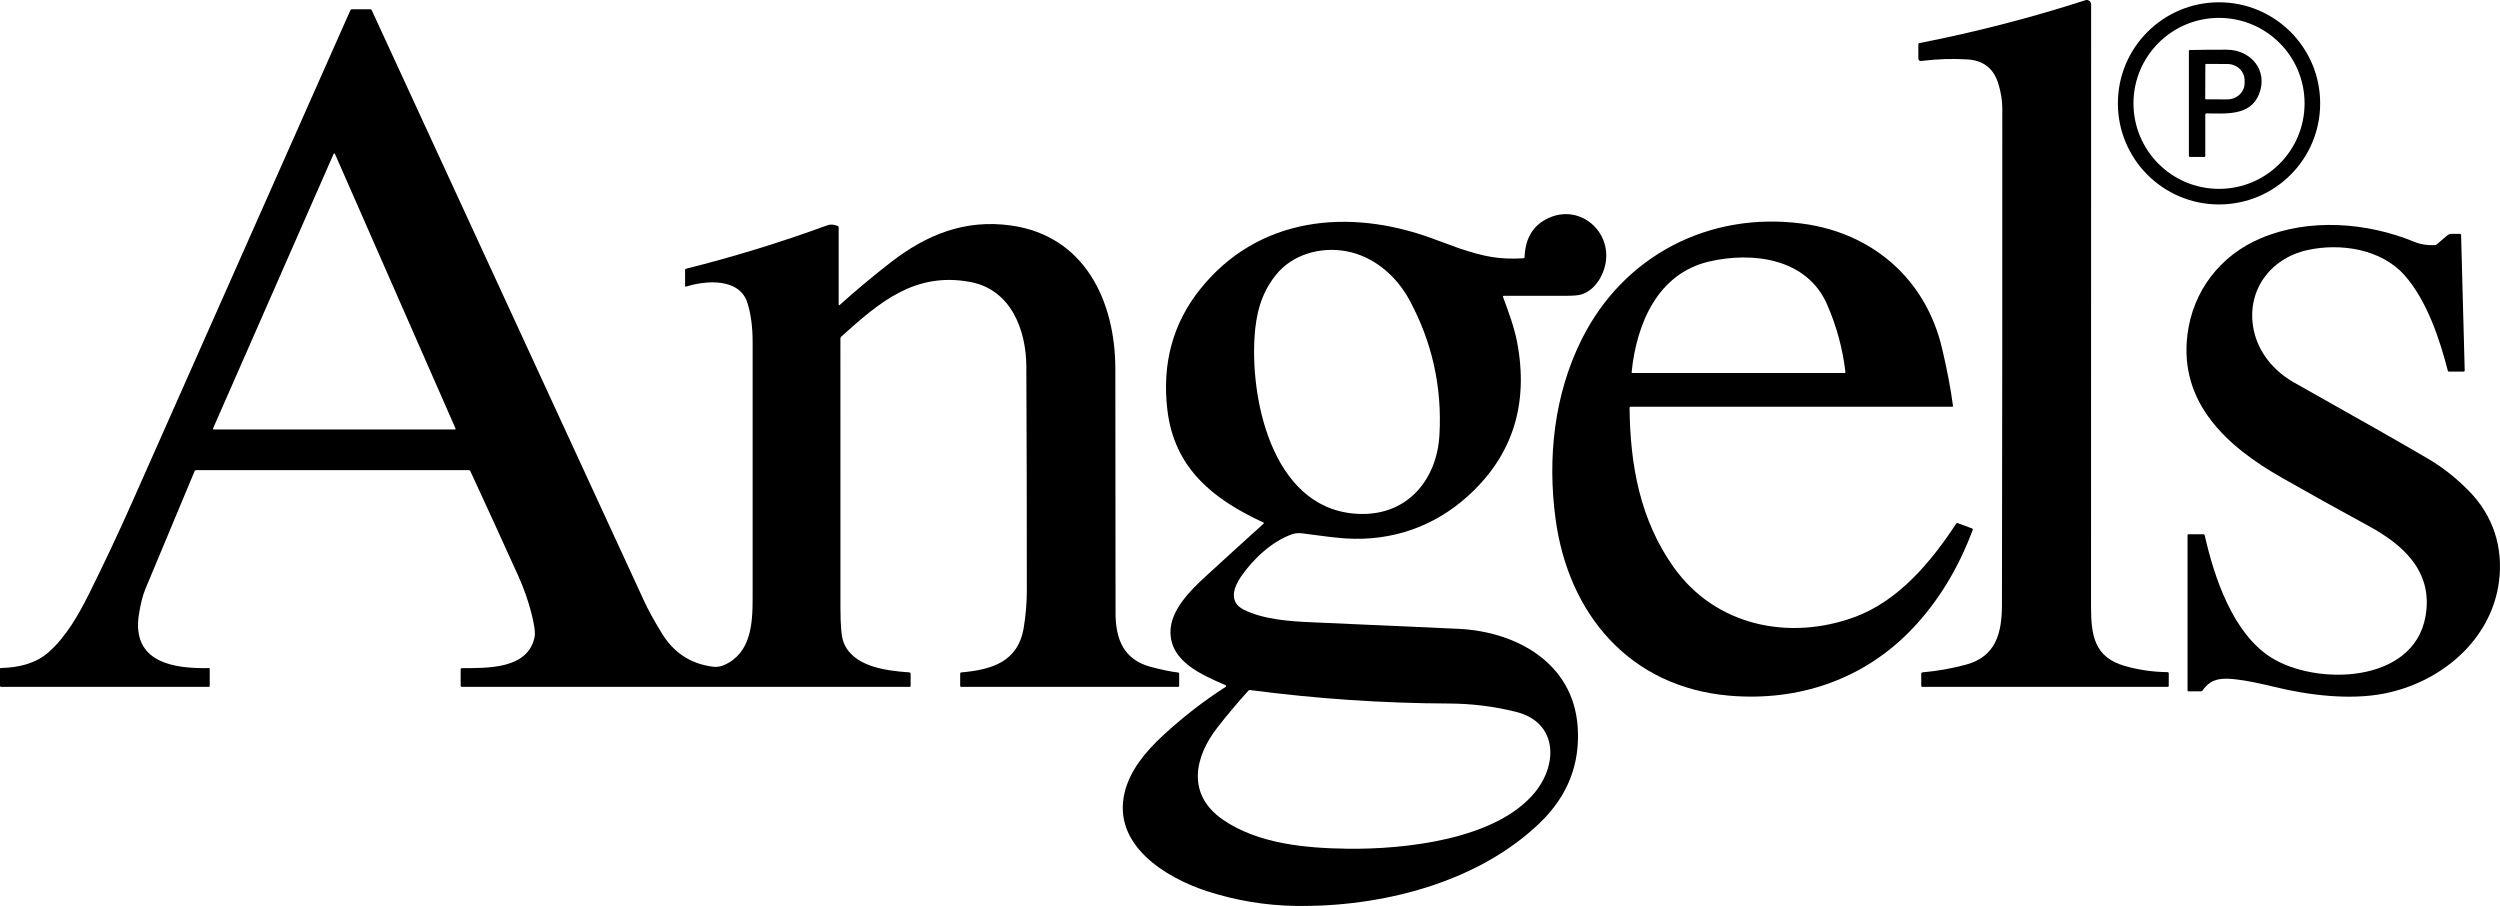 <svg width="436" height="158" viewBox="0 0 436 158" fill="none" xmlns="http://www.w3.org/2000/svg">
<path d="M370.563 116.143C372.982 116.834 375.475 117.196 378.04 117.221C378.146 117.221 378.23 117.309 378.23 117.415V119.591C378.23 119.727 378.164 119.792 378.029 119.792H335.278C335.135 119.792 335.065 119.723 335.065 119.58V117.488C335.065 117.368 335.157 117.269 335.278 117.258C337.858 117.035 340.39 116.585 342.875 115.912C348.119 114.497 349.129 110.339 349.14 105.518C349.188 76.656 349.21 47.794 349.202 18.935C349.202 17.509 348.964 16.038 348.485 14.524C347.658 11.887 345.868 10.545 343.16 10.366C340.58 10.198 337.894 10.286 335.102 10.629C334.74 10.673 334.56 10.512 334.56 10.15V7.762C334.56 7.62 334.63 7.535 334.765 7.51C344.555 5.593 354.198 3.103 363.687 0.038C364.09 -0.093 364.525 0.126 364.657 0.528C364.682 0.605 364.693 0.686 364.693 0.766C364.682 35.652 364.679 70.633 364.675 105.701C364.671 110.832 365.25 114.621 370.563 116.143Z" fill="black"/>
<path d="M404.637 18.028C404.637 27.763 396.74 35.655 386.998 35.655C377.256 35.655 369.359 27.763 369.359 18.028C369.359 8.292 377.256 0.4 386.998 0.4C396.74 0.4 404.637 8.292 404.637 18.028ZM401.918 18.028C401.918 9.792 395.24 3.118 386.998 3.118C378.757 3.118 372.078 9.792 372.078 18.028C372.078 26.264 378.757 32.938 386.998 32.938C395.24 32.938 401.918 26.264 401.918 18.028Z" fill="black"/>
<path d="M146.259 53.129C146.259 53.184 146.3 53.228 146.354 53.232C146.38 53.232 146.406 53.224 146.424 53.206C149.315 50.606 152.294 48.119 155.357 45.745C161.637 40.881 168.308 38.219 176.279 39.32C189.183 41.105 194.493 52.515 194.515 64.287C194.54 78.488 194.551 92.689 194.551 106.89C194.551 111.443 195.935 115.045 200.721 116.311C202.606 116.812 204.187 117.137 205.461 117.287C205.585 117.302 205.647 117.371 205.647 117.496V119.609C205.647 119.73 205.585 119.792 205.461 119.792H167.668C167.525 119.792 167.456 119.723 167.456 119.58V117.499C167.456 117.357 167.525 117.28 167.664 117.269C172.901 116.79 177.531 115.488 178.533 109.501C178.896 107.34 179.079 105.156 179.079 102.958C179.082 89.946 179.057 76.934 178.994 63.922C178.965 57.496 176.297 50.489 169.201 49.172C159.569 47.388 153.396 52.676 146.702 58.721C146.618 58.798 146.57 58.908 146.567 59.021C146.552 74.732 146.556 90.444 146.574 106.151C146.578 109.095 146.753 111.03 147.097 111.955C148.715 116.281 154.49 116.973 158.6 117.265C158.72 117.273 158.812 117.371 158.812 117.492V119.606C158.812 119.73 158.75 119.792 158.621 119.792H80.559C80.412 119.792 80.339 119.719 80.339 119.569V116.761C80.335 116.611 80.412 116.534 80.566 116.53C84.899 116.49 92.064 116.779 93.232 111.103C93.385 110.364 93.203 108.985 92.683 106.963C92.116 104.743 91.358 102.593 90.418 100.508C87.647 94.379 84.851 88.264 82.026 82.16C81.975 82.05 81.891 81.995 81.77 81.995H34.203C34.075 81.995 33.983 82.054 33.935 82.175C31.059 89.025 28.201 95.867 25.361 102.702C24.882 103.862 24.501 105.361 24.219 107.204C22.942 115.55 30.272 116.632 36.398 116.515C36.515 116.515 36.574 116.57 36.574 116.687V119.606C36.574 119.73 36.512 119.792 36.391 119.792H0.227C0.077 119.792 0 119.715 0 119.566V116.687C0 116.563 0.059 116.501 0.183 116.497C3.209 116.431 6.166 115.766 8.49 113.732C11.524 111.077 13.786 107.047 15.462 103.69C18.089 98.423 20.596 93.102 22.986 87.722C35.696 59.08 48.402 30.433 61.108 1.783C61.159 1.669 61.247 1.611 61.371 1.611H64.573C64.68 1.611 64.778 1.669 64.822 1.768C80.657 36.134 96.496 70.494 112.346 104.853C113.034 106.349 114.062 108.217 115.435 110.459C117.48 113.813 120.415 115.747 124.236 116.263C124.964 116.362 125.638 116.27 126.263 115.996C131.006 113.915 131.255 108.733 131.259 104.33C131.262 89.427 131.262 74.524 131.259 59.621C131.259 56.991 130.951 54.717 130.34 52.793C128.96 48.441 123.083 48.891 119.672 49.98C119.544 50.021 119.478 49.973 119.478 49.838V47.099C119.478 46.985 119.552 46.89 119.658 46.865C127.983 44.78 136.174 42.264 144.228 39.312C144.935 39.056 145.37 39.173 146.036 39.375C146.172 39.415 146.263 39.539 146.263 39.682V53.129H146.259ZM37.152 74.725C37.127 74.787 37.156 74.86 37.218 74.886C37.233 74.893 37.247 74.897 37.266 74.897H79.329C79.399 74.897 79.454 74.838 79.454 74.772C79.454 74.758 79.454 74.74 79.442 74.725L58.411 26.834C58.382 26.772 58.308 26.743 58.246 26.772C58.217 26.783 58.195 26.805 58.184 26.834L37.152 74.725Z" fill="black"/>
<path d="M384.602 20.028V27.182C384.602 27.31 384.536 27.376 384.408 27.376L381.952 27.368C381.809 27.368 381.74 27.299 381.74 27.16V8.889C381.74 8.783 381.795 8.728 381.904 8.724C384.082 8.677 386.226 8.655 388.345 8.666C392.579 8.684 395.617 12.308 393.974 16.426C392.44 20.273 388.137 19.783 384.854 19.776C384.686 19.776 384.602 19.86 384.602 20.028ZM384.613 11.262L384.591 17.209C384.591 17.271 384.642 17.322 384.704 17.322L388.426 17.333C390.095 17.34 391.452 16.079 391.46 14.517V13.998C391.467 12.436 390.117 11.167 388.448 11.16L384.726 11.149C384.664 11.149 384.613 11.2 384.613 11.262Z" fill="black"/>
<path d="M262.141 51.816C263.078 54.365 264.088 57.083 264.571 59.599C266.664 70.508 263.791 79.494 255.956 86.556C250.079 91.852 242.738 94.401 234.752 93.907C233.354 93.823 230.833 93.53 227.192 93.029C226.5 92.934 225.881 92.982 225.329 93.175C221.786 94.412 218.478 97.568 216.399 100.61C215.111 102.501 214.277 105.021 216.919 106.33C220.352 108.031 224.842 108.356 228.619 108.517C237.19 108.887 245.76 109.267 254.327 109.666C264.443 110.137 274.334 115.59 275.143 126.693C275.615 133.214 273.42 138.817 268.552 143.509C257.621 154.045 240.732 158.215 225.962 157.992C220.677 157.911 215.525 157.055 210.504 155.421C203.221 153.054 193.908 147.324 196.151 138.159C197.08 134.363 199.73 131.137 202.844 128.251C206.229 125.117 209.874 122.29 213.772 119.774C213.845 119.73 213.863 119.635 213.819 119.562C213.801 119.536 213.775 119.514 213.746 119.5C209.351 117.598 204.246 115.356 204.129 110.357C204.041 106.531 207.521 103.035 210.215 100.567C213.582 97.476 216.963 94.401 220.355 91.34C220.458 91.248 220.447 91.171 220.319 91.116C211.58 87.072 204.802 81.688 203.591 71.503C202.636 63.461 204.52 56.461 209.252 50.504C219.353 37.798 235.184 36.233 249.742 41.569C252.955 42.747 254.573 43.339 254.595 43.346C258.752 44.718 261.387 45.307 265.72 45.04C265.826 45.032 265.881 44.974 265.884 44.868C265.998 41.514 267.403 39.228 270.108 38.007C275.546 35.546 281.09 40.326 279.996 46.016C279.568 48.229 278.075 50.65 275.809 51.348C275.279 51.513 274.367 51.59 273.079 51.586C269.486 51.575 265.892 51.575 262.294 51.593C262.137 51.593 262.086 51.666 262.141 51.816ZM234.694 43.796C230.244 43.014 225.395 44.356 222.515 47.951C219.957 51.147 219.023 54.698 218.778 58.981C218.108 70.526 222.339 89.58 237.596 89.635C245.621 89.661 250.598 83.557 251.037 75.892C251.517 67.495 249.764 59.621 245.779 52.274C243.473 48.024 239.459 44.634 234.694 43.796ZM213.252 142.935C219.415 147.199 227.795 147.923 235.027 148.018C244.834 148.143 260.867 146.482 267.659 138.225C271.725 133.284 271.703 125.958 264.34 124.133C260.545 123.194 256.688 122.714 252.772 122.696C241.135 122.649 229.548 121.862 218.017 120.345C217.896 120.326 217.794 120.367 217.71 120.458C215.865 122.502 214.09 124.609 212.389 126.778C208.235 132.069 206.958 138.583 213.252 142.935Z" fill="black"/>
<path d="M284.197 71.101C284.289 81.121 286.038 90.667 291.868 98.895C299.143 109.165 312.003 111.809 323.424 107.621C331.11 104.805 336.789 97.981 341.155 91.332C341.225 91.226 341.324 91.193 341.444 91.237L343.973 92.177C344.065 92.214 344.094 92.279 344.061 92.371C341.525 99.162 338.004 104.926 333.499 109.658C325.075 118.501 313.686 122.363 301.606 121.325C284.27 119.84 273.504 107.157 271.279 90.429C269.87 79.827 271.037 68.826 275.853 59.175C283.14 44.568 298.071 36.862 314.253 38.987C326.495 40.593 335.819 48.587 338.689 60.725C339.571 64.448 340.204 67.791 340.595 70.75C340.614 70.878 340.555 70.94 340.423 70.94H284.355C284.248 70.94 284.197 70.995 284.197 71.101ZM318.608 53.016C315.073 45.018 305.602 43.855 298.078 45.61C289.141 47.691 285.431 56.34 284.556 64.884C284.545 64.997 284.596 65.052 284.71 65.052H321.664C321.796 65.052 321.854 64.986 321.84 64.854C321.346 60.725 320.27 56.779 318.608 53.016Z" fill="black"/>
<path d="M426.793 41.061C427.009 40.878 427.254 40.786 427.536 40.786H428.956C429.124 40.783 429.212 40.867 429.216 41.035L429.845 64.569C429.849 64.73 429.772 64.81 429.611 64.81H427.082C426.987 64.81 426.929 64.763 426.903 64.671C425.509 59.222 423.265 52.431 419.368 48.02C415.28 43.401 408.129 42.33 402.354 43.628C395.804 45.102 391.661 50.865 393.052 57.562C393.871 61.515 396.601 64.759 400.104 66.723C411.847 73.313 419.712 77.79 423.693 80.148C426.101 81.579 428.407 83.411 430.61 85.653C434.808 89.931 436.597 95.476 435.825 101.415C434.489 111.71 425.615 119.039 415.774 120.959C409.809 122.126 402.687 121.262 396.711 119.807C393.93 119.13 391.727 118.691 390.102 118.498C387.522 118.187 385.612 118.26 384.137 120.407C384.067 120.505 383.958 120.564 383.837 120.564H381.667C381.561 120.564 381.506 120.509 381.506 120.403V93.355C381.506 93.234 381.564 93.175 381.685 93.175H384.25C384.393 93.175 384.477 93.245 384.506 93.38C386.157 100.687 389.388 110.357 395.965 114.595C403.763 119.62 420.985 119.306 423.02 107.435C424.352 99.674 419.152 95.022 413.033 91.701C407.943 88.937 402.878 86.121 397.846 83.25C388.481 77.918 379.998 70.336 381.491 58.348C382.435 50.76 387.211 44.52 394.318 41.536C402.669 38.032 412.693 38.731 421.102 42.191C422.167 42.63 423.353 42.816 424.66 42.754C424.773 42.747 424.875 42.706 424.963 42.63L426.793 41.061Z" fill="black"/>
</svg>
